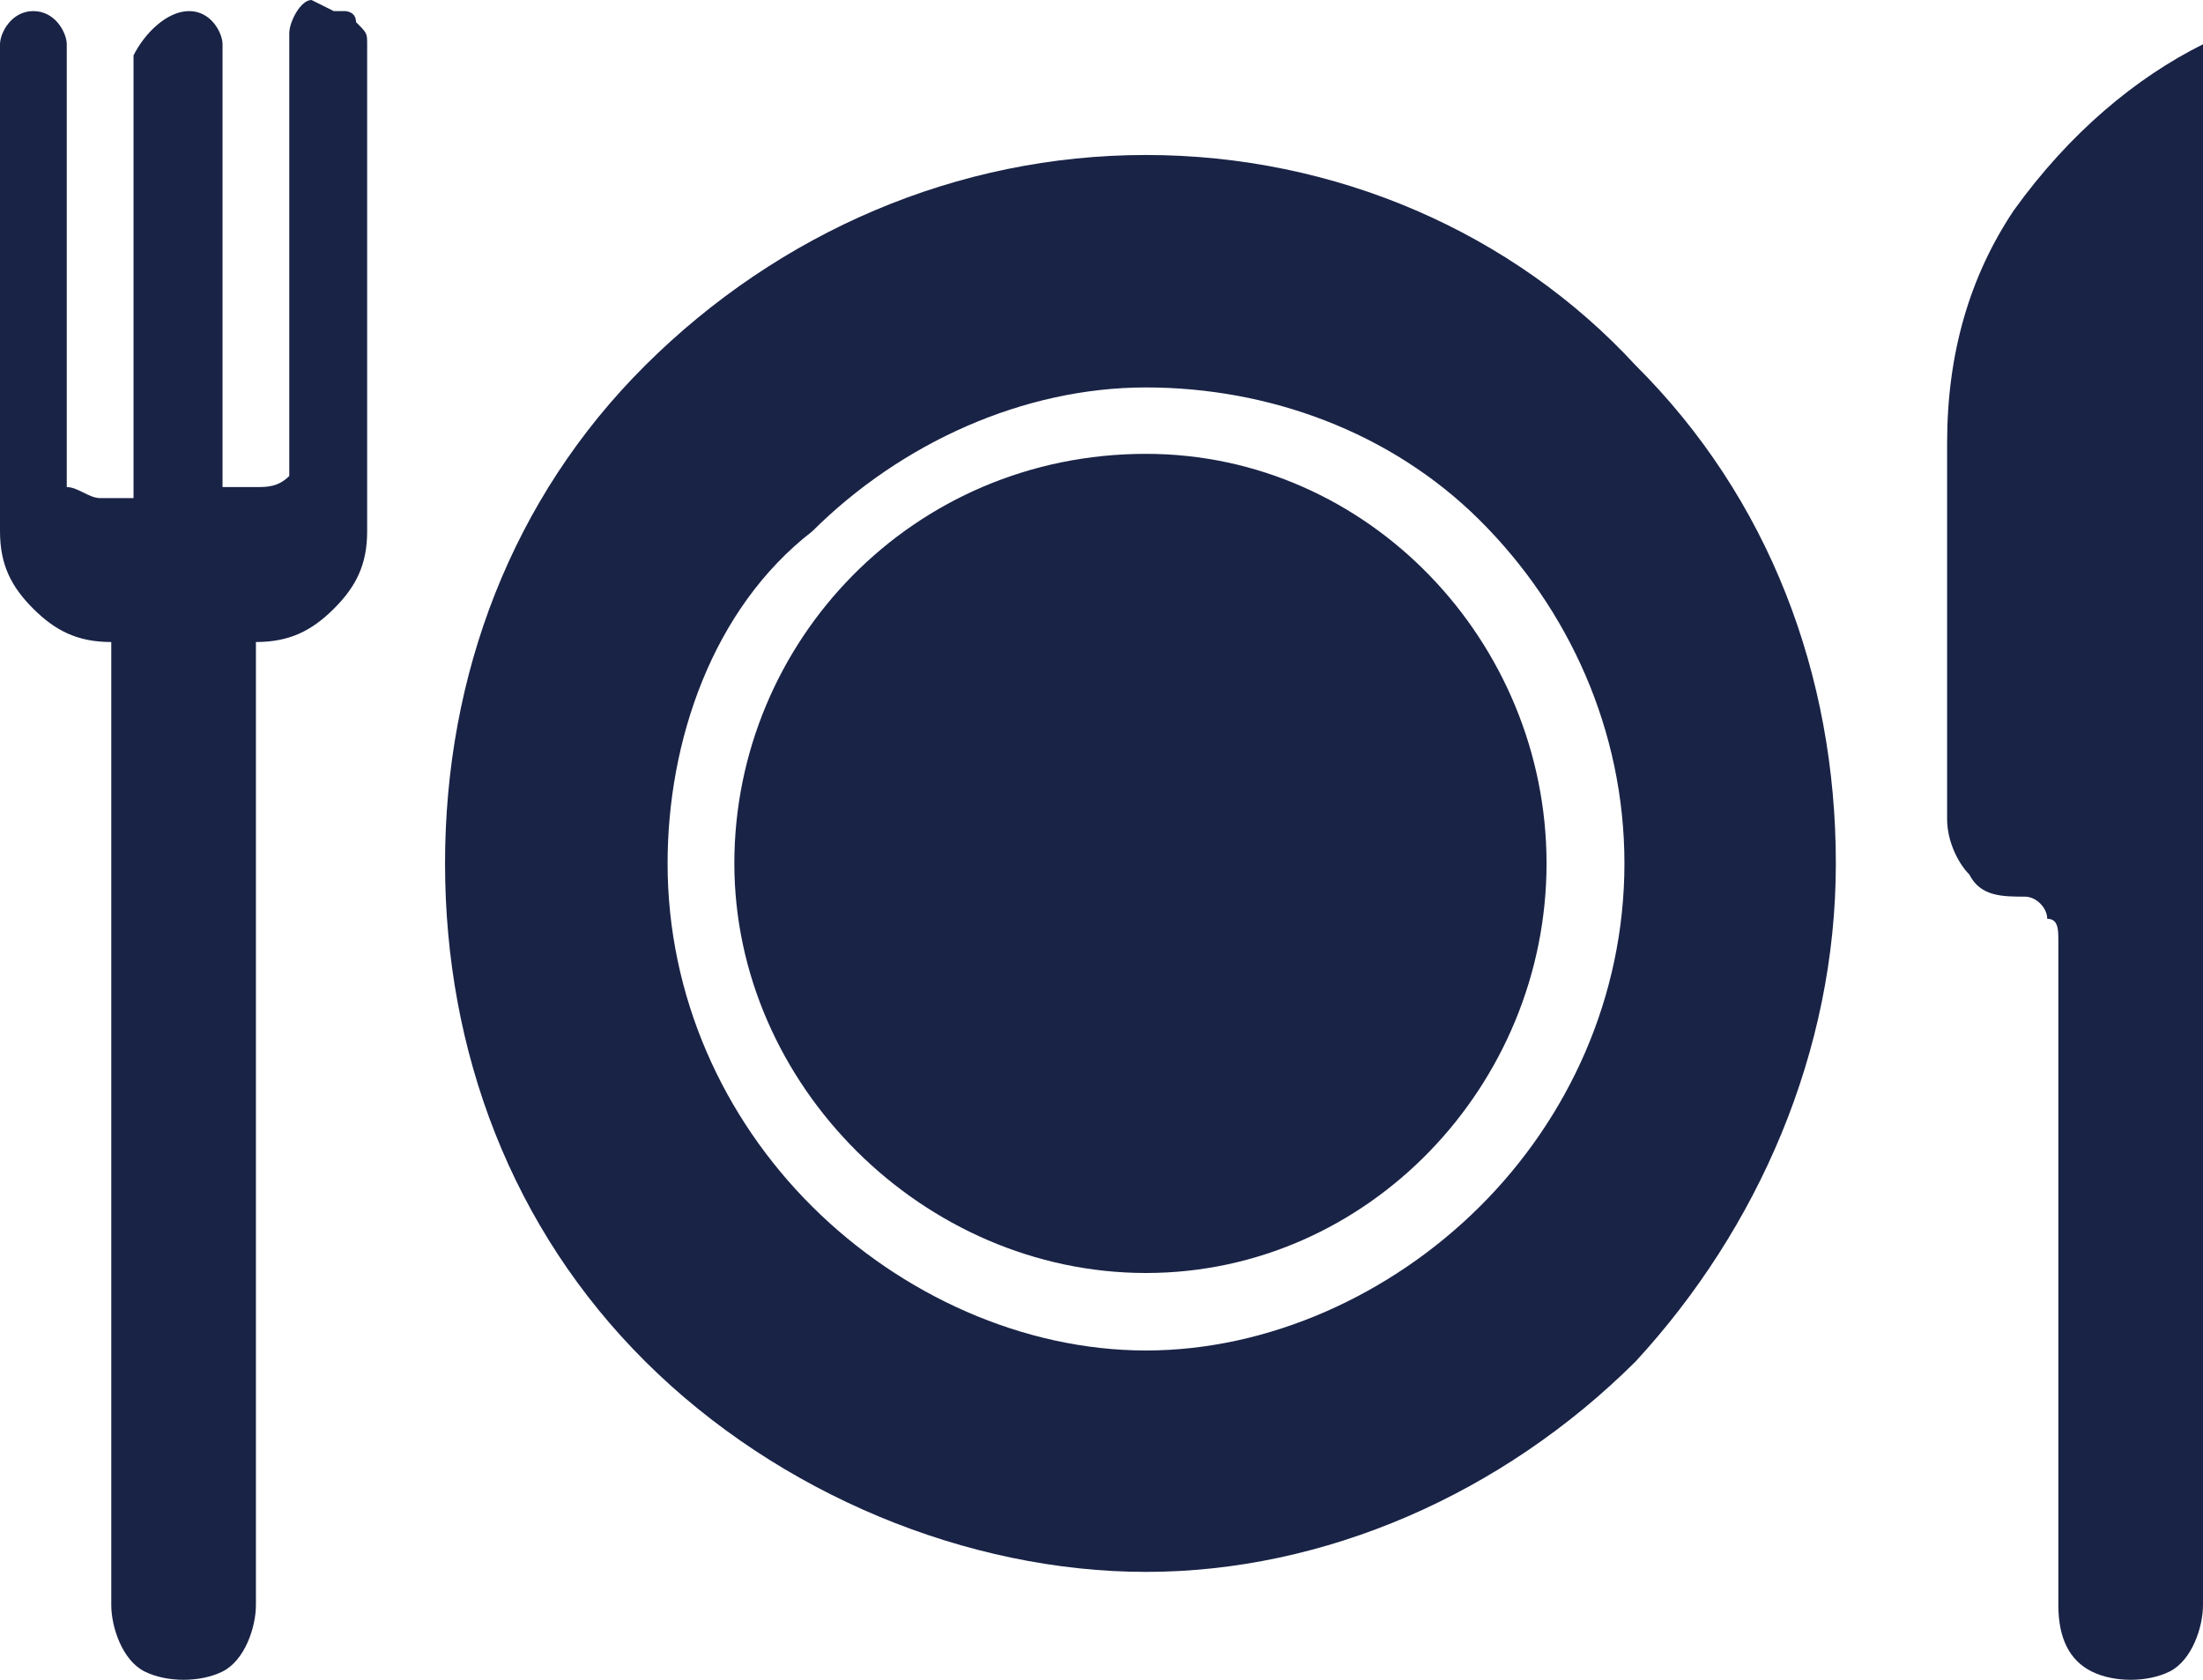 <?xml version="1.0" encoding="UTF-8"?> <svg xmlns="http://www.w3.org/2000/svg" width="59" height="45" viewBox="0 0 59 45" fill="none"><path fill-rule="evenodd" clip-rule="evenodd" d="M0.894 0.297C1.49 0.297 1.788 0.89 1.788 1.186V13.048C2.086 13.048 2.384 13.344 2.682 13.344H3.576V1.483C3.874 0.89 4.47 0.297 5.066 0.297C5.662 0.297 5.96 0.89 5.96 1.186V13.048H6.854C7.152 13.048 7.449 13.048 7.747 12.751V0.89C7.747 0.593 8.045 0 8.343 0L8.939 0.297H9.237C9.237 0.297 9.535 0.297 9.535 0.593C9.833 0.89 9.833 0.89 9.833 1.186V14.234C9.833 15.124 9.535 15.717 8.939 16.31C8.343 16.903 7.747 17.199 6.854 17.199V42.998C6.854 43.591 6.556 44.481 5.96 44.778C5.364 45.074 4.47 45.074 3.874 44.778C3.278 44.481 2.98 43.591 2.98 42.998V17.199C2.086 17.199 1.49 16.903 0.894 16.31C0.298 15.717 0 15.124 0 14.234V1.186C0 0.89 0.298 0.297 0.894 0.297ZM59 1.186V42.998C59 43.591 58.702 44.481 58.106 44.778C57.51 45.074 56.616 45.074 56.02 44.778C55.424 44.481 55.126 43.888 55.126 42.998V25.206C55.126 24.909 55.126 24.613 54.828 24.613C54.828 24.316 54.53 24.02 54.232 24.02C53.636 24.02 53.04 24.02 52.742 23.427C52.444 23.13 52.147 22.537 52.147 21.944V11.862C52.147 9.489 52.742 7.414 53.934 5.634C55.424 3.558 57.212 2.076 59 1.186ZM30.692 4.152C35.758 4.152 40.525 6.227 43.803 9.786C47.379 13.344 49.167 18.089 49.167 23.13C49.167 28.171 47.081 32.916 43.803 36.474C40.227 40.033 35.46 42.109 30.692 42.109C25.924 42.109 20.859 40.033 17.283 36.474C13.707 32.916 11.919 28.171 11.919 23.13C11.919 18.089 13.707 13.344 17.283 9.786C20.859 6.227 25.626 4.152 30.692 4.152ZM30.692 10.379C27.414 10.379 24.136 11.862 21.753 14.234C19.071 16.31 17.879 19.868 17.879 23.13C17.879 26.689 19.369 29.951 21.753 32.323C24.136 34.695 27.414 36.178 30.692 36.178C33.97 36.178 37.248 34.695 39.631 32.323C42.015 29.951 43.505 26.689 43.505 23.13C43.505 19.572 42.015 16.31 39.631 13.937C37.248 11.565 33.97 10.379 30.692 10.379ZM30.692 12.158C36.651 12.158 41.419 17.199 41.419 23.13C41.419 29.061 36.651 34.102 30.692 34.102C24.732 34.102 19.667 29.061 19.667 23.13C19.667 17.199 24.434 12.158 30.692 12.158Z" fill="#192346"></path></svg> 